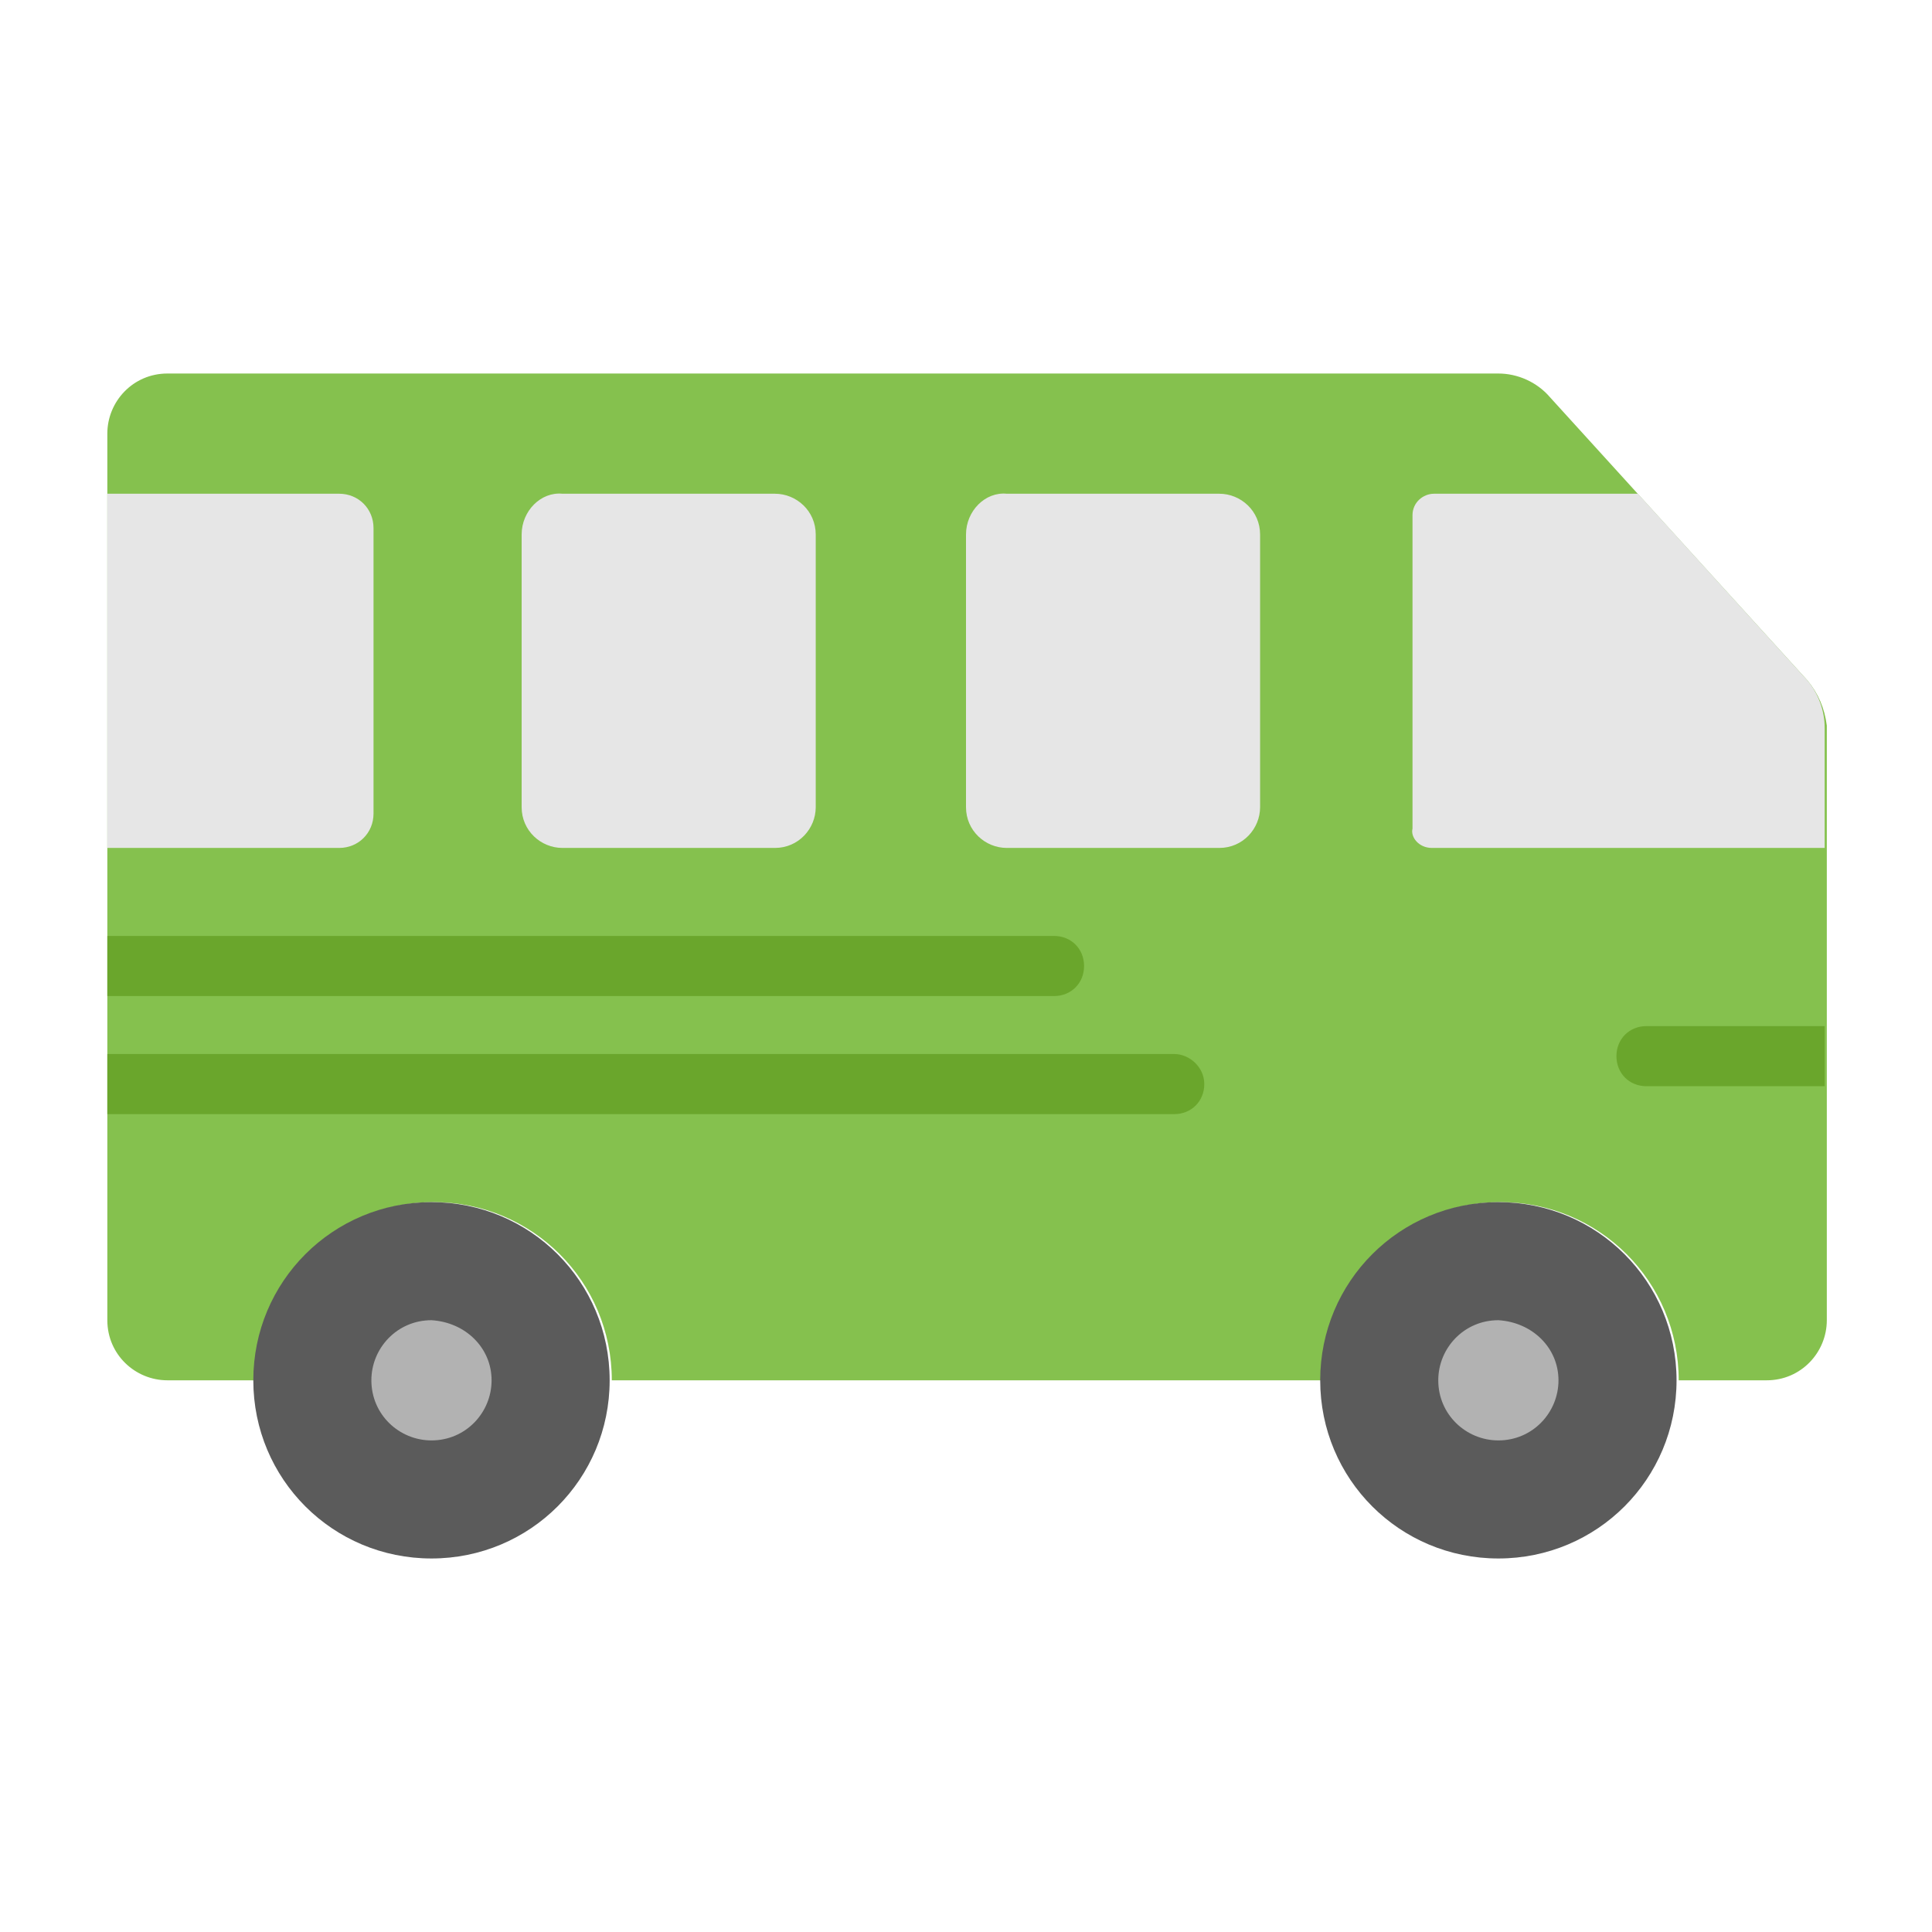 <?xml version="1.0" encoding="utf-8"?>
<!-- Generator: Adobe Illustrator 21.0.2, SVG Export Plug-In . SVG Version: 6.00 Build 0)  -->
<svg version="1.1" id="Livello_1" xmlns="http://www.w3.org/2000/svg" xmlns:xlink="http://www.w3.org/1999/xlink" x="0px" y="0px"
	 viewBox="0 0 90 90" style="enable-background:new 0 0 90 90;" xml:space="preserve">
<style type="text/css">
	.st0{fill:#85C14E;}
	.st1{fill:#E6E6E6;}
	.st2{fill:#5B5B5B;}
	.st3{fill:#B2B2B2;}
	.st4{fill:#6AA62C;}
</style>
<g>
	<path class="st0" d="M84.2,31.7l-12-13.2c-0.6-0.7-1.5-1.1-2.4-1.1h-62c-1.6,0-2.8,1.3-2.8,2.8v41.3c0,1.6,1.3,2.8,2.8,2.8h4.1
		c0-4.6,3.7-8.3,8.3-8.3s8.3,3.7,8.3,8.3h33.1c0-4.6,3.7-8.3,8.3-8.3c4.6,0,8.3,3.7,8.3,8.3h4.1c1.6,0,2.8-1.3,2.8-2.8V33.8
		C85,33,84.7,32.3,84.2,31.7"/>
	<g>
		<path class="st1" d="M66.7,39.5H85v-5.6c0-0.8-0.3-1.6-0.8-2.2l-7.9-8.7h-9.5c-0.5,0-1,0.4-1,1v14.6C65.7,39,66.1,39.5,66.7,39.5"
			/>
		<path class="st1" d="M5,22.9v16.6h10.8c0.9,0,1.6-0.7,1.6-1.6V24.6c0-0.9-0.7-1.6-1.6-1.6H5z"/>
		<path class="st1" d="M45,24.9v12.7c0,1.1,0.9,1.9,1.9,1.9h9.9c1.1,0,1.9-0.9,1.9-1.9V24.9c0-1.1-0.9-1.9-1.9-1.9h-9.9
			C45.9,22.9,45,23.8,45,24.9"/>
		<path class="st1" d="M24.3,24.9v12.7c0,1.1,0.9,1.9,1.9,1.9h9.9c1.1,0,1.9-0.9,1.9-1.9V24.9c0-1.1-0.9-1.9-1.9-1.9h-9.9
			C25.2,22.9,24.3,23.8,24.3,24.9"/>
	</g>
	<path class="st2" d="M78.1,64.3c0,4.6-3.7,8.3-8.3,8.3c-4.6,0-8.3-3.7-8.3-8.3c0-4.6,3.7-8.3,8.3-8.3C74.4,56,78.1,59.7,78.1,64.3"
		/>
	<path class="st3" d="M72.6,64.3c0,1.5-1.2,2.8-2.8,2.8c-1.5,0-2.8-1.2-2.8-2.8c0-1.5,1.2-2.8,2.8-2.8
		C71.4,61.6,72.6,62.8,72.6,64.3"/>
	<path class="st2" d="M28.4,64.3c0,4.6-3.7,8.3-8.3,8.3s-8.3-3.7-8.3-8.3c0-4.6,3.7-8.3,8.3-8.3S28.4,59.7,28.4,64.3"/>
	<path class="st3" d="M22.9,64.3c0,1.5-1.2,2.8-2.8,2.8c-1.5,0-2.8-1.2-2.8-2.8c0-1.5,1.2-2.8,2.8-2.8
		C21.7,61.6,22.9,62.8,22.9,64.3"/>
	<g>
		<path class="st4" d="M85,47.8h-8.3c-0.8,0-1.4,0.6-1.4,1.4s0.6,1.4,1.4,1.4H85V47.8z"/>
		<path class="st4" d="M49.1,43.6H5v2.8h44.1c0.8,0,1.4-0.6,1.4-1.4S49.9,43.6,49.1,43.6"/>
		<path class="st4" d="M54.7,49.1H5v2.8h49.7c0.8,0,1.4-0.6,1.4-1.4S55.4,49.1,54.7,49.1"/>
	</g>
</g>
</svg>
